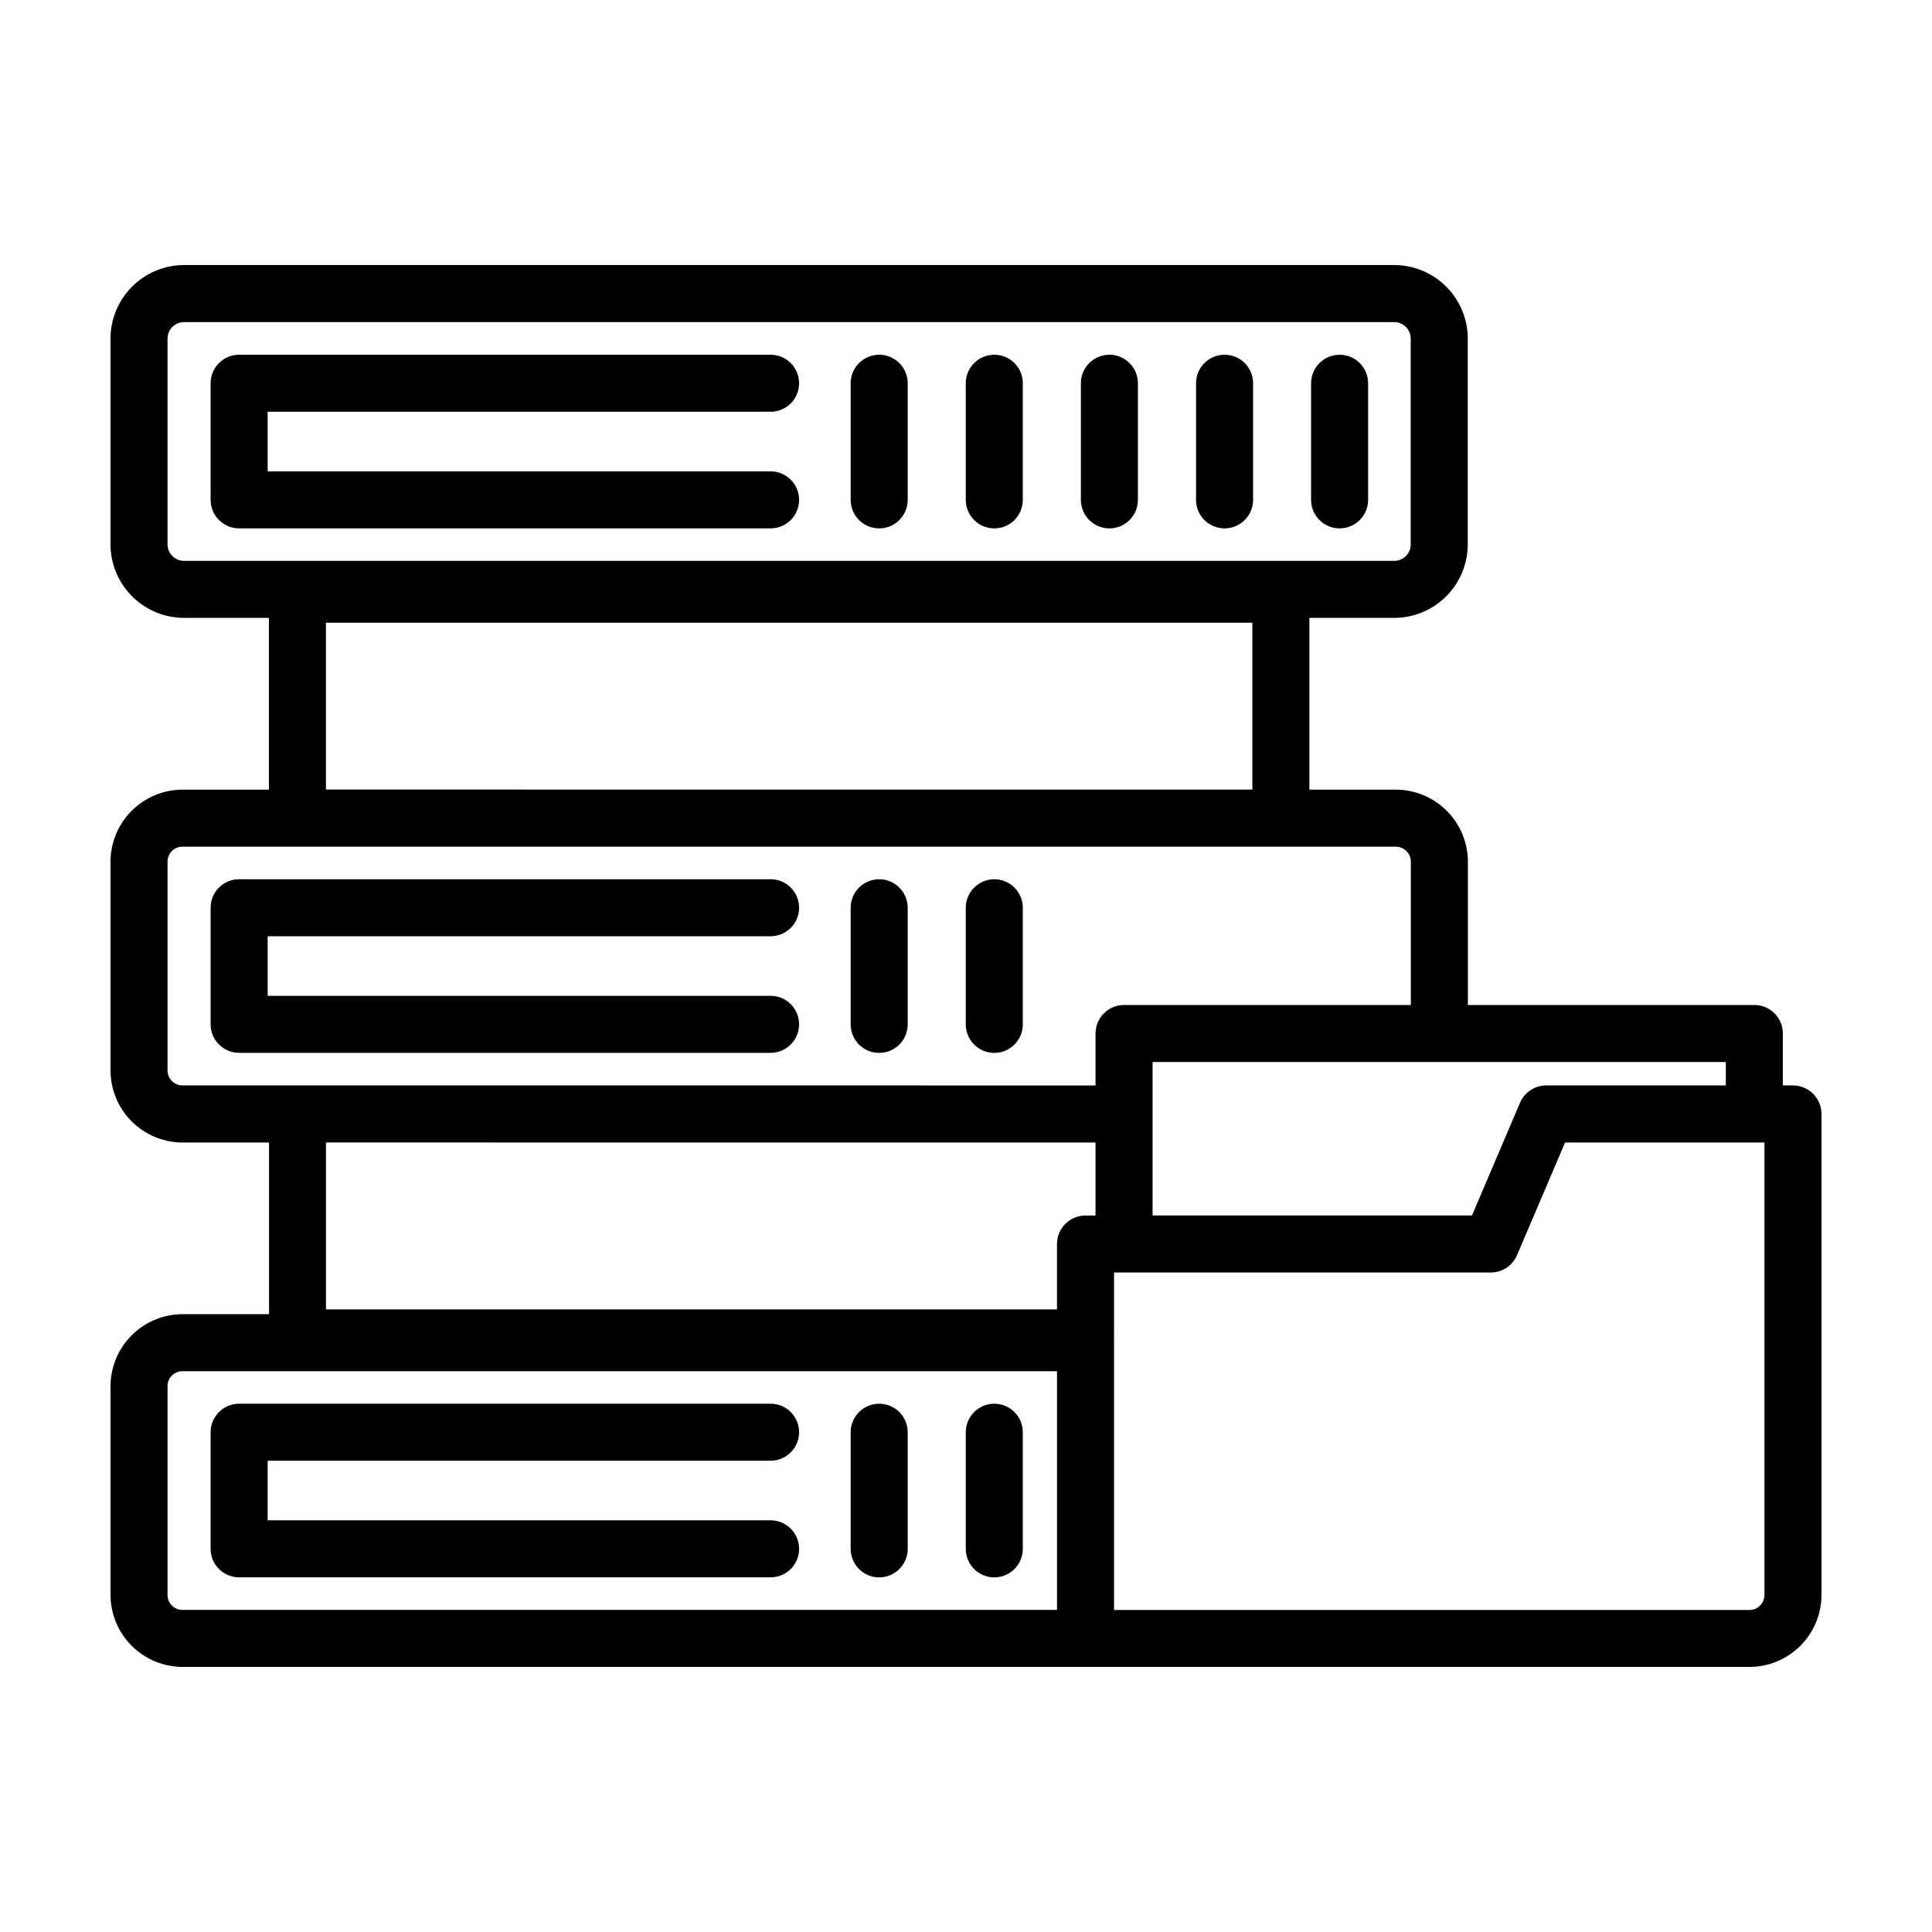 <?xml version="1.0" encoding="UTF-8"?>
<!-- Uploaded to: SVG Find, www.svgfind.com, Generator: SVG Find Mixer Tools -->
<svg fill="#000000" width="800px" height="800px" version="1.1" viewBox="144 144 512 512" xmlns="http://www.w3.org/2000/svg">
 <g>
  <path d="m619.16 431.65h-2.684l-0.004-13.762c0-4.176-3.383-7.559-7.555-7.559h-75.91v-37.988c-0.016-5.066-2.043-9.918-5.629-13.496-3.59-3.574-8.449-5.582-13.516-5.582h-22.863v-45.516h22.477c5.168-0.004 10.129-2.062 13.785-5.719s5.711-8.613 5.715-13.781v-54.508c-0.004-5.172-2.062-10.125-5.719-13.781s-8.613-5.711-13.781-5.719h-320.69c-5.168 0.004-10.125 2.062-13.781 5.715-3.656 3.656-5.715 8.613-5.719 13.785v54.508c0.004 5.168 2.059 10.125 5.715 13.781s8.613 5.715 13.781 5.719h22.48v45.516h-22.832c-5.066 0-9.926 2.008-13.516 5.582-3.586 3.578-5.613 8.43-5.629 13.496v55.363c0.02 5.066 2.043 9.918 5.633 13.492 3.586 3.574 8.445 5.582 13.512 5.582h22.871v45.488h-22.871c-5.066 0-9.922 2.008-13.512 5.582-3.59 3.574-5.613 8.426-5.633 13.488v55.34c0.02 5.062 2.043 9.914 5.633 13.492 3.586 3.574 8.445 5.582 13.512 5.582h238.98 0.266 175.94c5.059-0.004 9.91-2.016 13.492-5.59 3.582-3.574 5.598-8.426 5.606-13.484v-127.46c0.004-2.004-0.793-3.93-2.211-5.348-1.418-1.418-3.34-2.215-5.344-2.215zm-430.76-143.4v-54.508c0.004-2.422 1.965-4.383 4.383-4.383h320.69c2.422 0 4.383 1.961 4.387 4.383v54.508c-0.004 2.422-1.965 4.383-4.387 4.387h-320.69c-2.422 0-4.387-1.965-4.387-4.387zm41.977 64.992v-44.207h245.51v44.219zm370.98 78.41h-47.59c-3.023 0-5.758 1.809-6.945 4.59l-12.734 29.867h-84.641l-0.004-40.664h75.812 0.172 0.168 75.762zm-412.96-3.945v-55.363c-0.004-1.062 0.422-2.086 1.18-2.832 0.758-0.746 1.785-1.152 2.852-1.133h321.43c1.062-0.008 2.082 0.402 2.836 1.148 0.758 0.742 1.188 1.758 1.195 2.816v37.988h-76c-4.176 0-7.559 3.383-7.559 7.559v13.766l-241.9-0.004c-1.062 0.023-2.086-0.383-2.844-1.125-0.762-0.742-1.188-1.758-1.188-2.82zm245.93 19.074v19.34h-2.66v0.004c-4.172 0-7.555 3.383-7.555 7.555v17.316h-193.72v-44.23zm-245.93 119.9v-55.34c-0.004-1.062 0.422-2.082 1.18-2.828 0.758-0.746 1.789-1.156 2.852-1.133h231.69v63.262h-231.69c-1.062 0.02-2.094-0.387-2.852-1.133-0.758-0.746-1.184-1.766-1.18-2.828zm423.2 0c0 2.199-1.785 3.984-3.984 3.984h-81.918-0.266-86.199v-70.609c0-0.082 0.023-0.16 0.023-0.242s0-0.16-0.023-0.246v-0.785c0-0.082 0.023-0.16 0.023-0.242 0-0.082 0-0.16-0.023-0.246v-17.07h99.844c3.031 0 5.766-1.809 6.953-4.594l12.734-29.859h50.27l2.566-0.004z"/>
  <path d="m348.21 531.11c4.176 0 7.559-3.383 7.559-7.555 0-4.176-3.383-7.559-7.559-7.559h-140.84c-4.172 0-7.555 3.383-7.555 7.559v30.902c0 4.172 3.383 7.555 7.555 7.555h140.84c4.176 0 7.559-3.383 7.559-7.555 0-4.176-3.383-7.559-7.559-7.559h-133.28v-15.789z"/>
  <path d="m355.77 415.46c0-4.176-3.383-7.559-7.559-7.559h-133.28v-15.785h133.28c4.176 0 7.559-3.383 7.559-7.555 0-4.176-3.383-7.559-7.559-7.559h-140.84c-4.172 0-7.555 3.383-7.555 7.559v30.898c0 4.172 3.383 7.555 7.555 7.555h140.84c4.176 0 7.559-3.383 7.559-7.555z"/>
  <path d="m348.21 253.12c4.176 0 7.559-3.383 7.559-7.555 0-4.176-3.383-7.559-7.559-7.559h-140.84c-4.172 0-7.555 3.383-7.555 7.559v30.902c0 4.176 3.383 7.559 7.555 7.559h140.84c4.176 0 7.559-3.383 7.559-7.559 0-4.172-3.383-7.555-7.559-7.555h-133.28v-15.793z"/>
  <path d="m407.5 238.01c-4.176 0-7.559 3.383-7.559 7.559v30.902c0 4.176 3.383 7.559 7.559 7.559 4.172 0 7.555-3.383 7.555-7.559v-30.902c0-4.176-3.383-7.559-7.555-7.559z"/>
  <path d="m438 238.01c-4.172 0-7.555 3.383-7.555 7.559v30.902c0 4.176 3.383 7.559 7.555 7.559 4.176 0 7.559-3.383 7.559-7.559v-30.902c0-4.176-3.383-7.559-7.559-7.559z"/>
  <path d="m376.99 238.01c-4.172 0-7.555 3.383-7.555 7.559v30.902c0 4.176 3.383 7.559 7.555 7.559 4.176 0 7.559-3.383 7.559-7.559v-30.902c0-4.176-3.383-7.559-7.559-7.559z"/>
  <path d="m468.52 238.01c-4.172 0-7.555 3.383-7.555 7.559v30.902c0 4.176 3.383 7.559 7.555 7.559 4.176 0 7.559-3.383 7.559-7.559v-30.902c0-4.176-3.383-7.559-7.559-7.559z"/>
  <path d="m499.01 238.01c-4.176 0-7.559 3.383-7.559 7.559v30.902c0 4.176 3.383 7.559 7.559 7.559 4.172 0 7.555-3.383 7.555-7.559v-30.902c0-4.176-3.383-7.559-7.555-7.559z"/>
  <path d="m407.5 423.03c4.172 0 7.555-3.383 7.555-7.559v-30.902c0-4.172-3.383-7.559-7.555-7.559-4.176 0-7.559 3.387-7.559 7.559v30.902c0 4.176 3.383 7.559 7.559 7.559z"/>
  <path d="m376.99 423.03c4.176 0 7.559-3.383 7.559-7.559v-30.902c0-4.172-3.383-7.559-7.559-7.559-4.172 0-7.555 3.387-7.555 7.559v30.902c0 4.176 3.383 7.559 7.555 7.559z"/>
  <path d="m407.5 516c-4.176 0-7.559 3.387-7.559 7.559v30.902c0 4.176 3.383 7.559 7.559 7.559 4.172 0 7.555-3.383 7.555-7.559v-30.902c0-4.172-3.383-7.559-7.555-7.559z"/>
  <path d="m376.99 516c-4.172 0-7.555 3.387-7.555 7.559v30.902c0 4.176 3.383 7.559 7.555 7.559 4.176 0 7.559-3.383 7.559-7.559v-30.902c0-4.172-3.383-7.559-7.559-7.559z"/>
 </g>
</svg>